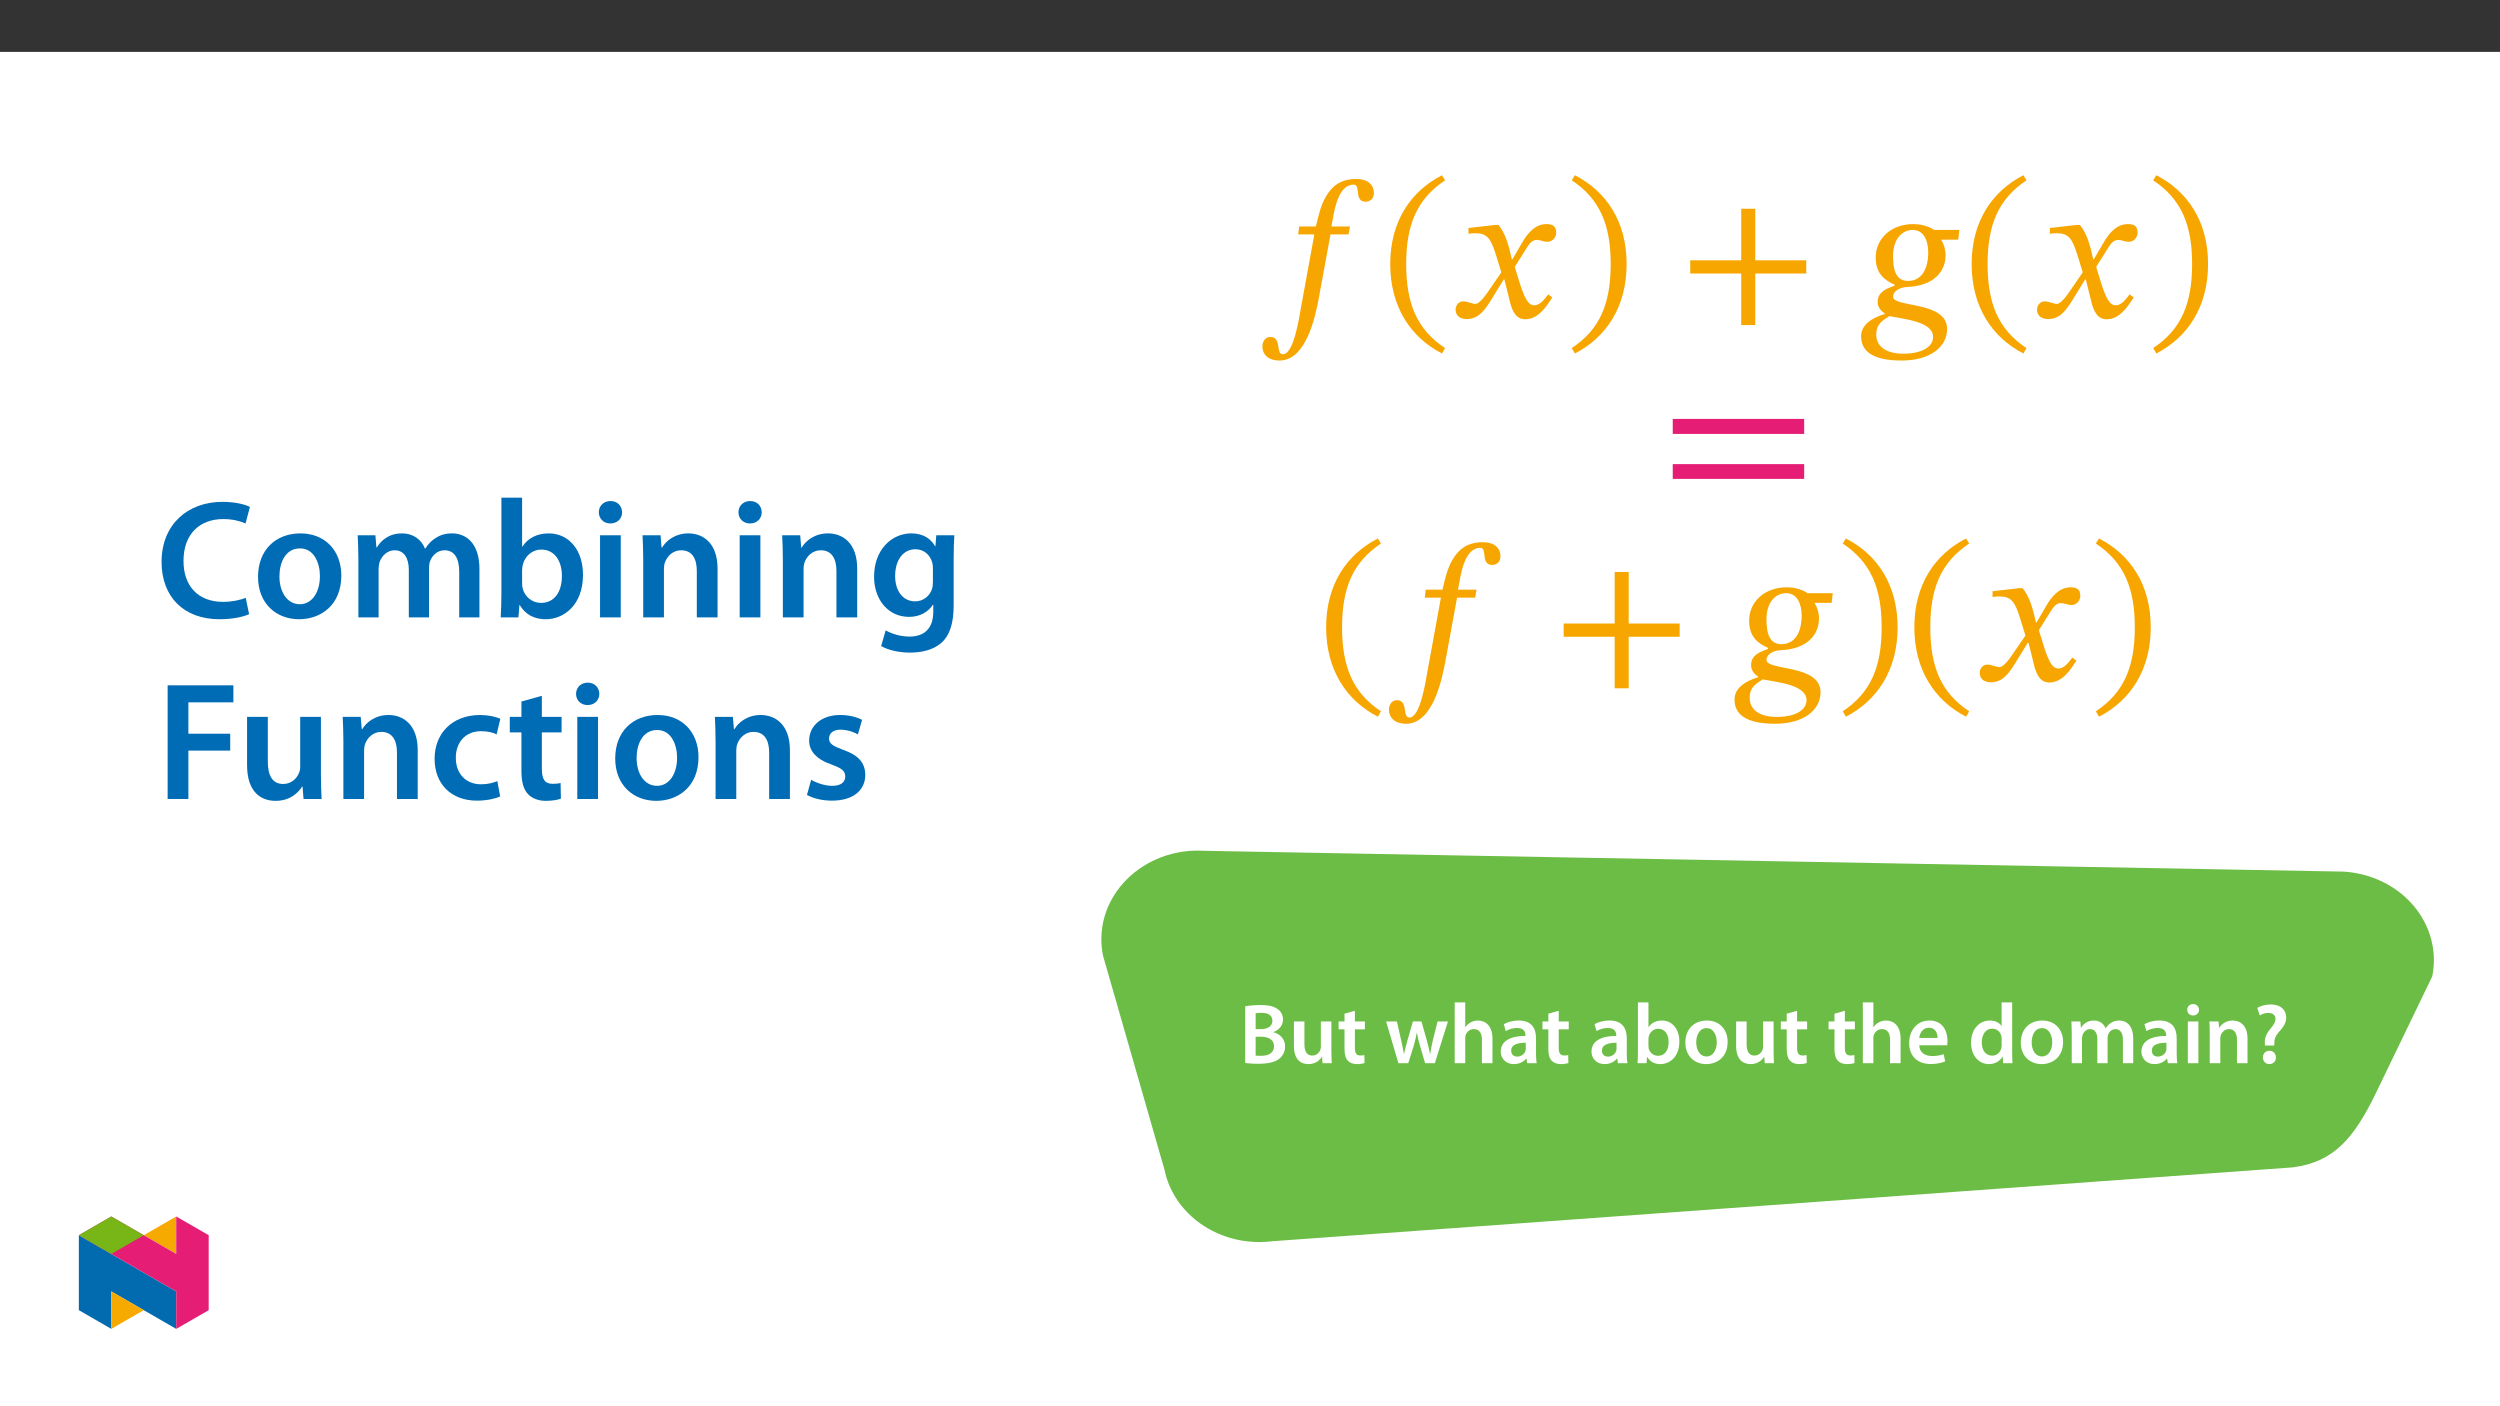 ﻿<?xml version="1.0" encoding="utf-8"?>
<svg xmlns="http://www.w3.org/2000/svg" xmlns:xlink="http://www.w3.org/1999/xlink" viewBox="0 0 960 540" version="1.1">
  <rect x="0" y="0" width="960" height="540" fill="#333333" stroke="none"/>
  <defs>
    <g>
      <symbol overflow="visible" id="glyph0-0">
        <path style="stroke:none;" d="M 0 0 L 16.438 0 L 16.438 -23.016 L 0 -23.016 Z M 8.219 -12.984 L 2.625 -21.375 L 13.812 -21.375 Z M 9.203 -11.5 L 14.797 -19.891 L 14.797 -3.125 Z M 2.625 -1.641 L 8.219 -10.031 L 13.812 -1.641 Z M 1.641 -19.891 L 7.234 -11.5 L 1.641 -3.125 Z M 1.641 -19.891 " />
      </symbol>
      <symbol overflow="visible" id="glyph0-1">
        <path style="stroke:none;" d="M 2.328 -0.062 C 3.391 0.062 5.062 0.234 7.297 0.234 C 11.375 0.234 13.969 -0.453 15.547 -1.812 C 16.797 -2.891 17.656 -4.438 17.656 -6.406 C 17.656 -9.438 15.516 -11.281 13.188 -11.875 L 13.188 -11.969 C 15.578 -12.859 16.859 -14.688 16.859 -16.734 C 16.859 -18.641 15.938 -20.094 14.562 -20.906 C 13.078 -21.922 11.203 -22.328 8.25 -22.328 C 5.953 -22.328 3.609 -22.094 2.328 -21.828 Z M 6.344 -19.172 C 6.766 -19.266 7.469 -19.328 8.641 -19.328 C 11.203 -19.328 12.781 -18.375 12.781 -16.266 C 12.781 -14.406 11.25 -13.078 8.422 -13.078 L 6.344 -13.078 Z M 6.344 -10.156 L 8.344 -10.156 C 11.141 -10.156 13.406 -9.109 13.406 -6.516 C 13.406 -3.781 11.078 -2.828 8.484 -2.828 C 7.562 -2.828 6.875 -2.828 6.344 -2.922 Z M 6.344 -10.156 " />
      </symbol>
      <symbol overflow="visible" id="glyph0-2">
        <path style="stroke:none;" d="M 16.5 -16.016 L 12.453 -16.016 L 12.453 -6.344 C 12.453 -5.891 12.391 -5.422 12.234 -5.094 C 11.828 -4.047 10.781 -2.922 9.141 -2.922 C 7 -2.922 6.141 -4.641 6.141 -7.297 L 6.141 -16.016 L 2.109 -16.016 L 2.109 -6.609 C 2.109 -1.375 4.766 0.359 7.656 0.359 C 10.547 0.359 12.125 -1.281 12.828 -2.406 L 12.922 -2.406 L 13.109 0 L 16.641 0 C 16.562 -1.312 16.5 -2.891 16.5 -4.797 Z M 16.5 -16.016 " />
      </symbol>
      <symbol overflow="visible" id="glyph0-3">
        <path style="stroke:none;" d="M 2.828 -19 L 2.828 -16.016 L 0.562 -16.016 L 0.562 -12.984 L 2.828 -12.984 L 2.828 -5.453 C 2.828 -3.359 3.219 -1.875 4.109 -0.953 C 4.859 -0.125 6.078 0.359 7.594 0.359 C 8.844 0.359 9.922 0.172 10.516 -0.062 L 10.453 -3.125 C 10 -2.984 9.594 -2.953 8.875 -2.953 C 7.328 -2.953 6.812 -3.938 6.812 -5.922 L 6.812 -12.984 L 10.656 -12.984 L 10.656 -16.016 L 6.812 -16.016 L 6.812 -20.125 Z M 2.828 -19 " />
      </symbol>
      <symbol overflow="visible" id="glyph0-4">
        <path style="stroke:none;" d="M 0.453 -16.016 L 5.188 0 L 8.969 0 L 11.016 -6.516 C 11.469 -8.094 11.875 -9.672 12.234 -11.641 L 12.297 -11.641 C 12.656 -9.703 13.016 -8.188 13.516 -6.516 L 15.422 0 L 19.172 0 L 24.203 -16.016 L 20.219 -16.016 L 18.438 -8.906 C 18.016 -7.031 17.625 -5.297 17.391 -3.547 L 17.328 -3.547 C 16.969 -5.297 16.531 -7.031 16.047 -8.906 L 14.031 -16.016 L 10.75 -16.016 L 8.641 -8.719 C 8.219 -7.062 7.688 -5.297 7.359 -3.547 L 7.297 -3.547 C 7 -5.297 6.641 -7.031 6.25 -8.75 L 4.609 -16.016 Z M 0.453 -16.016 " />
      </symbol>
      <symbol overflow="visible" id="glyph0-5">
        <path style="stroke:none;" d="M 2.172 0 L 6.219 0 L 6.219 -9.594 C 6.219 -10.031 6.25 -10.453 6.375 -10.812 C 6.844 -12.031 7.953 -13.078 9.531 -13.078 C 11.766 -13.078 12.625 -11.312 12.625 -9 L 12.625 0 L 16.672 0 L 16.672 -9.438 C 16.672 -14.562 13.812 -16.375 11.078 -16.375 C 10.062 -16.375 9.109 -16.109 8.281 -15.656 C 7.469 -15.219 6.766 -14.594 6.281 -13.844 L 6.219 -13.844 L 6.219 -23.344 L 2.172 -23.344 Z M 2.172 0 " />
      </symbol>
      <symbol overflow="visible" id="glyph0-6">
        <path style="stroke:none;" d="M 14.594 -9.594 C 14.594 -13.109 13.109 -16.375 7.984 -16.375 C 5.453 -16.375 3.391 -15.688 2.203 -14.953 L 2.984 -12.328 C 4.078 -13.016 5.719 -13.516 7.297 -13.516 C 10.125 -13.516 10.547 -11.766 10.547 -10.719 L 10.547 -10.453 C 4.641 -10.484 1.047 -8.422 1.047 -4.406 C 1.047 -1.969 2.859 0.359 6.078 0.359 C 8.188 0.359 9.859 -0.531 10.812 -1.781 L 10.922 -1.781 L 11.203 0 L 14.859 0 C 14.656 -0.984 14.594 -2.406 14.594 -3.844 Z M 10.656 -5.625 C 10.656 -5.328 10.656 -5.031 10.547 -4.734 C 10.156 -3.578 9 -2.531 7.359 -2.531 C 6.078 -2.531 5.062 -3.25 5.062 -4.828 C 5.062 -7.266 7.797 -7.859 10.656 -7.828 Z M 10.656 -5.625 " />
      </symbol>
      <symbol overflow="visible" id="glyph0-7">
        <path style="stroke:none;" d="M 2.172 -4.5 C 2.172 -2.859 2.109 -1.078 2.031 0 L 5.484 0 L 5.688 -2.406 L 5.75 -2.406 C 6.906 -0.422 8.75 0.359 10.812 0.359 C 14.438 0.359 18.078 -2.5 18.078 -8.25 C 18.109 -13.109 15.312 -16.375 11.406 -16.375 C 9 -16.375 7.266 -15.359 6.281 -13.812 L 6.219 -13.812 L 6.219 -23.344 L 2.172 -23.344 Z M 6.219 -9.203 C 6.219 -9.594 6.281 -9.969 6.344 -10.25 C 6.766 -12.031 8.281 -13.219 9.922 -13.219 C 12.625 -13.219 13.969 -10.922 13.969 -8.094 C 13.969 -4.828 12.422 -2.828 9.891 -2.828 C 8.156 -2.828 6.734 -4.016 6.312 -5.656 C 6.25 -5.953 6.219 -6.281 6.219 -6.609 Z M 6.219 -9.203 " />
      </symbol>
      <symbol overflow="visible" id="glyph0-8">
        <path style="stroke:none;" d="M 9.438 -16.375 C 4.609 -16.375 1.156 -13.156 1.156 -7.891 C 1.156 -2.734 4.672 0.359 9.172 0.359 C 13.25 0.359 17.391 -2.266 17.391 -8.156 C 17.391 -13.016 14.203 -16.375 9.438 -16.375 Z M 9.344 -13.453 C 12.094 -13.453 13.219 -10.547 13.219 -8.047 C 13.219 -4.797 11.609 -2.562 9.297 -2.562 C 6.875 -2.562 5.328 -4.891 5.328 -7.984 C 5.328 -10.656 6.469 -13.453 9.344 -13.453 Z M 9.344 -13.453 " />
      </symbol>
      <symbol overflow="visible" id="glyph0-9">
        <path style="stroke:none;" d="M 15.75 -6.875 C 15.812 -7.234 15.875 -7.828 15.875 -8.578 C 15.875 -12.094 14.172 -16.375 8.969 -16.375 C 3.844 -16.375 1.156 -12.203 1.156 -7.766 C 1.156 -2.859 4.203 0.328 9.406 0.328 C 11.703 0.328 13.609 -0.094 14.984 -0.688 L 14.406 -3.453 C 13.156 -3.031 11.828 -2.734 9.969 -2.734 C 7.359 -2.734 5.125 -3.984 5.031 -6.875 Z M 5.031 -9.703 C 5.188 -11.344 6.25 -13.609 8.75 -13.609 C 11.438 -13.609 12.094 -11.172 12.062 -9.703 Z M 5.031 -9.703 " />
      </symbol>
      <symbol overflow="visible" id="glyph0-10">
        <path style="stroke:none;" d="M 12.891 -23.344 L 12.891 -14.297 L 12.828 -14.297 C 12.094 -15.484 10.516 -16.375 8.312 -16.375 C 4.469 -16.375 1.125 -13.188 1.156 -7.828 C 1.156 -2.891 4.172 0.359 8.016 0.359 C 10.328 0.359 12.266 -0.75 13.219 -2.531 L 13.281 -2.531 L 13.484 0 L 17.062 0 C 17 -1.078 16.938 -2.859 16.938 -4.5 L 16.938 -23.344 Z M 12.891 -6.938 C 12.891 -6.516 12.859 -6.109 12.75 -5.75 C 12.359 -4.016 10.922 -2.891 9.266 -2.891 C 6.703 -2.891 5.266 -5.031 5.266 -7.984 C 5.266 -10.953 6.703 -13.25 9.297 -13.25 C 11.141 -13.25 12.422 -11.969 12.781 -10.422 C 12.859 -10.094 12.891 -9.672 12.891 -9.344 Z M 12.891 -6.938 " />
      </symbol>
      <symbol overflow="visible" id="glyph0-11">
        <path style="stroke:none;" d="M 2.172 0 L 6.109 0 L 6.109 -9.469 C 6.109 -9.922 6.188 -10.391 6.312 -10.812 C 6.703 -11.906 7.719 -13.078 9.234 -13.078 C 11.109 -13.078 12 -11.5 12 -9.266 L 12 0 L 15.938 0 L 15.938 -9.594 C 15.938 -10.062 16.016 -10.578 16.141 -10.953 C 16.562 -12.094 17.594 -13.078 18.969 -13.078 C 20.906 -13.078 21.828 -11.5 21.828 -8.844 L 21.828 0 L 25.781 0 L 25.781 -9.438 C 25.781 -14.562 23.078 -16.375 20.453 -16.375 C 19.094 -16.375 18.078 -16.047 17.156 -15.422 C 16.438 -14.953 15.781 -14.297 15.219 -13.406 L 15.156 -13.406 C 14.469 -15.188 12.828 -16.375 10.719 -16.375 C 7.984 -16.375 6.547 -14.891 5.781 -13.641 L 5.688 -13.641 L 5.484 -16.016 L 2.031 -16.016 C 2.109 -14.625 2.172 -13.078 2.172 -11.25 Z M 2.172 0 " />
      </symbol>
      <symbol overflow="visible" id="glyph0-12">
        <path style="stroke:none;" d="M 6.219 0 L 6.219 -16.016 L 2.172 -16.016 L 2.172 0 Z M 4.203 -22.688 C 2.859 -22.688 1.938 -21.734 1.938 -20.484 C 1.938 -19.297 2.828 -18.312 4.172 -18.312 C 5.594 -18.312 6.469 -19.297 6.469 -20.484 C 6.438 -21.734 5.594 -22.688 4.203 -22.688 Z M 4.203 -22.688 " />
      </symbol>
      <symbol overflow="visible" id="glyph0-13">
        <path style="stroke:none;" d="M 2.172 0 L 6.219 0 L 6.219 -9.438 C 6.219 -9.891 6.281 -10.391 6.406 -10.719 C 6.844 -11.938 7.953 -13.078 9.562 -13.078 C 11.766 -13.078 12.625 -11.344 12.625 -9.047 L 12.625 0 L 16.672 0 L 16.672 -9.5 C 16.672 -14.562 13.781 -16.375 10.984 -16.375 C 8.312 -16.375 6.578 -14.859 5.859 -13.609 L 5.75 -13.609 L 5.562 -16.016 L 2.031 -16.016 C 2.109 -14.625 2.172 -13.078 2.172 -11.25 Z M 2.172 0 " />
      </symbol>
      <symbol overflow="visible" id="glyph0-14">
        <path style="stroke:none;" d="M 8.156 -6.766 L 8.156 -7.5 C 8.094 -9.078 8.578 -10.422 9.891 -11.938 C 11.312 -13.547 12.719 -15.156 12.719 -17.562 C 12.719 -20.188 10.844 -22.547 6.766 -22.547 C 4.672 -22.547 2.797 -21.953 1.609 -21.203 L 2.594 -18.312 C 3.422 -18.938 4.734 -19.297 5.891 -19.297 C 7.719 -19.266 8.609 -18.344 8.609 -16.969 C 8.609 -15.688 7.766 -14.531 6.516 -13.016 C 4.969 -11.172 4.375 -9.375 4.531 -7.625 L 4.562 -6.766 Z M 6.25 0.359 C 7.797 0.359 8.781 -0.75 8.781 -2.203 C 8.75 -3.719 7.766 -4.766 6.281 -4.766 C 4.828 -4.766 3.781 -3.719 3.781 -2.203 C 3.781 -0.75 4.797 0.359 6.25 0.359 Z M 6.25 0.359 " />
      </symbol>
      <symbol overflow="visible" id="glyph1-0">
        <path style="stroke:none;" d="M 23.906 -12.703 L 23.906 -13.891 C 23.906 -22.047 35.938 -27.875 35.938 -38.859 C 35.938 -46.625 29.438 -49.984 22.109 -49.984 C 14.562 -49.984 9.422 -45.734 9.422 -39.672 C 9.422 -36.156 10.828 -34.453 13.219 -34.453 C 15.016 -34.453 16.594 -35.422 16.594 -37.734 C 16.594 -40.578 15.016 -40.641 15.016 -43.109 C 15.016 -45.422 17.031 -47.141 21.438 -47.141 C 26.219 -47.141 29.219 -44.531 29.219 -38.625 C 29.219 -27.125 20.922 -24.359 20.922 -14.641 L 20.922 -12.703 Z M 26.75 -3.594 C 26.75 -5.906 25.188 -8 22.562 -8 C 19.797 -8 18.156 -5.984 18.156 -3.594 C 18.156 -1.125 19.578 0.594 22.484 0.594 C 25.188 0.594 26.75 -1.203 26.75 -3.594 Z M 44.453 12.625 L 44.453 -58.656 L 0.75 -58.656 L 0.75 12.625 Z M 40.578 8.672 L 4.562 8.672 L 4.562 -54.844 L 40.578 -54.844 Z M 40.578 8.672 " />
      </symbol>
      <symbol overflow="visible" id="glyph1-1">
        <path style="stroke:none;" d="M 14.875 -34.891 L 14.5 -31.828 L 20.703 -31.828 L 15.609 -3.953 C 14.875 0 12.859 14.203 8.594 14.203 C 5.75 14.203 8.297 7.547 3.812 7.547 C 1.875 7.547 0.75 9.188 0.75 11.281 C 0.75 13.891 2.609 16.594 7.328 16.594 C 17.562 16.594 21 -0.156 22.266 -6.578 L 26.906 -31.828 L 33.844 -31.828 L 34.375 -34.891 L 27.266 -34.891 L 28.25 -40.203 C 29.516 -46.547 31.828 -50.953 35.859 -50.953 C 37.359 -50.953 37.281 -48.938 37.516 -47.219 C 37.734 -45.656 38.484 -44.391 40.266 -44.391 C 42.141 -44.391 43.562 -45.5 43.562 -47.75 C 43.562 -50.953 41.094 -53.125 36.844 -53.125 C 30.109 -53.125 27.047 -49.688 25.031 -46.172 C 23.234 -43.109 22.266 -39.078 21.297 -34.891 Z M 14.875 -34.891 " />
      </symbol>
      <symbol overflow="visible" id="glyph1-2">
        <path style="stroke:none;" d="M 3.219 -20.469 C 3.219 -4.031 11.062 7.703 23.094 13.891 L 24.281 11.812 C 13.375 4.625 9.344 -5.453 9.344 -20.469 C 9.344 -35.344 13.375 -45.359 24.281 -52.609 L 23.094 -54.547 C 11.062 -48.422 3.219 -36.766 3.219 -20.469 Z M 3.219 -20.469 " />
      </symbol>
      <symbol overflow="visible" id="glyph1-3">
        <path style="stroke:none;" d="M 23.531 -22.266 L 23.312 -22.266 L 22.422 -26.078 C 21.375 -30.109 19.953 -33.406 18.156 -35.484 L 17.031 -35.484 L 6.656 -34.297 L 6.656 -32.047 C 6.656 -32.047 7.766 -32.281 8.969 -32.281 C 13.891 -32.359 15.172 -30.328 17.188 -24.062 L 19.281 -17.266 L 13.891 -9.422 C 10.984 -5.234 9.641 -5.156 9.344 -5.156 C 8.062 -5.156 6.281 -6.125 4.625 -6.125 C 2.844 -6.125 1.719 -4.484 1.719 -2.984 C 1.719 -1.125 2.844 0.672 6.047 0.672 C 10.531 0.672 13 -2.844 15.391 -6.719 L 20.172 -14.5 L 20.469 -14.5 L 22.344 -6.953 C 23.391 -2.094 25.031 0.75 28.469 0.75 C 33.547 0.75 36.688 -4.328 38.859 -7.625 L 37.281 -8.812 C 35.266 -6.125 33.844 -4.625 31.906 -4.625 C 29.594 -4.625 28.094 -7.391 26 -14.266 L 24.438 -19.359 L 28.984 -26.594 C 30.266 -28.688 31.312 -29.734 33.031 -29.734 C 34 -29.734 35.719 -28.984 36.906 -28.984 C 38.922 -28.984 40.344 -30.703 40.344 -32.5 C 40.344 -34.594 39.453 -35.797 36.609 -35.797 C 32.203 -35.797 29.219 -32.125 27.203 -28.547 Z M 23.531 -22.266 " />
      </symbol>
      <symbol overflow="visible" id="glyph1-4">
        <path style="stroke:none;" d="M 23.391 -20.469 C 23.391 -36.766 15.547 -48.422 3.516 -54.547 L 2.312 -52.609 C 13.219 -45.359 17.266 -35.344 17.266 -20.469 C 17.266 -5.453 13.219 4.625 2.312 11.812 L 3.516 13.891 C 15.547 7.703 23.391 -4.031 23.391 -20.469 Z M 23.391 -20.469 " />
      </symbol>
      <symbol overflow="visible" id="glyph1-5">
        <path style="stroke:none;" d="M 49.172 -16.812 L 49.172 -21.891 L 29.594 -21.891 L 29.594 -41.688 L 24.203 -41.688 L 24.203 -21.891 L 4.625 -21.891 L 4.625 -16.812 L 24.203 -16.812 L 24.203 2.984 L 29.594 2.984 L 29.594 -16.812 Z M 49.172 -16.812 " />
      </symbol>
      <symbol overflow="visible" id="glyph1-6">
        <path style="stroke:none;" d="M 37.578 -33.547 L 27.875 -33.547 C 26.219 -34.75 23.234 -35.797 19.875 -35.797 C 11.578 -35.797 5.453 -30.406 5.453 -22.938 C 5.453 -16.812 8.891 -14.203 12.703 -12.547 L 12.703 -12.109 C 9.641 -11.062 6.203 -9.781 6.203 -5.906 C 6.203 -3.812 7.547 -2.391 8.891 -1.562 L 8.891 -1.266 C 4.328 0.078 -0.156 2.766 -0.156 7.25 C -0.156 12.859 4.031 16.594 15.391 16.594 C 26.594 16.594 32.875 11.203 32.875 4.484 C 32.875 -6.344 12.109 -3.656 12.109 -7.922 C 12.109 -9.781 14.266 -11.5 17.562 -11.656 C 27.5 -12.031 32.281 -17.406 32.281 -23.828 C 32.281 -26.156 31.609 -28.016 30.703 -29.594 L 30.703 -29.812 L 37.141 -29.812 Z M 25.625 -24.953 C 25.625 -18.672 23.156 -13.969 17.859 -13.969 C 13.594 -13.969 12.109 -17.484 12.109 -23.531 C 12.109 -29.656 15.25 -33.547 19.719 -33.547 C 23.688 -33.547 25.625 -29.734 25.625 -24.953 Z M 27.5 7.547 C 27.5 11.141 23.531 13.969 16.062 13.969 C 8.891 13.969 5.672 10.766 5.672 6.719 C 5.672 2.391 8.219 1.203 10.688 -0.453 C 16.359 0.672 27.5 1.641 27.5 7.547 Z M 27.5 7.547 " />
      </symbol>
      <symbol overflow="visible" id="glyph2-0">
        <path style="stroke:none;" d="M 27.094 -14.391 L 27.094 -15.75 C 27.094 -24.984 40.734 -31.594 40.734 -44.031 C 40.734 -52.844 33.359 -56.656 25.062 -56.656 C 16.516 -56.656 10.672 -51.828 10.672 -44.969 C 10.672 -40.984 12.281 -39.047 14.984 -39.047 C 17.016 -39.047 18.797 -40.141 18.797 -42.766 C 18.797 -45.984 17.016 -46.062 17.016 -48.859 C 17.016 -51.484 19.312 -53.438 24.312 -53.438 C 29.719 -53.438 33.109 -50.469 33.109 -43.781 C 33.109 -30.734 23.719 -27.609 23.719 -16.594 L 23.719 -14.391 Z M 30.312 -4.062 C 30.312 -6.688 28.547 -9.062 25.578 -9.062 C 22.438 -9.062 20.578 -6.781 20.578 -4.062 C 20.578 -1.266 22.188 0.672 25.484 0.672 C 28.547 0.672 30.312 -1.359 30.312 -4.062 Z M 50.391 14.312 L 50.391 -66.484 L 0.844 -66.484 L 0.844 14.312 Z M 45.984 9.828 L 5.172 9.828 L 5.172 -62.156 L 45.984 -62.156 Z M 45.984 9.828 " />
      </symbol>
      <symbol overflow="visible" id="glyph2-1">
        <path style="stroke:none;" d="M 55.719 -27.688 L 55.719 -33.453 L 5.25 -33.453 L 5.25 -27.688 Z M 55.719 -10.422 L 55.719 -16.094 L 5.25 -16.094 L 5.25 -10.422 Z M 55.719 -10.422 " />
      </symbol>
      <symbol overflow="visible" id="glyph3-0">
        <path style="stroke:none;" d="M 0 0 L 32.375 0 L 32.375 -45.328 L 0 -45.328 Z M 16.188 -25.578 L 5.188 -42.094 L 27.188 -42.094 Z M 18.125 -22.656 L 29.141 -39.172 L 29.141 -6.156 Z M 5.188 -3.234 L 16.188 -19.75 L 27.188 -3.234 Z M 3.234 -39.172 L 14.25 -22.656 L 3.234 -6.156 Z M 3.234 -39.172 " />
      </symbol>
      <symbol overflow="visible" id="glyph3-1">
        <path style="stroke:none;" d="M 34.578 -7.516 C 32.438 -6.609 29.078 -5.953 25.906 -5.953 C 16.25 -5.953 10.688 -12.047 10.688 -21.688 C 10.688 -32.188 17.094 -37.75 25.969 -37.75 C 29.531 -37.75 32.438 -36.969 34.516 -36.062 L 36.188 -42.406 C 34.578 -43.25 30.891 -44.359 25.641 -44.359 C 12.297 -44.359 2.266 -35.672 2.266 -21.297 C 2.266 -7.969 10.688 0.719 24.547 0.719 C 29.844 0.719 34 -0.328 35.875 -1.234 Z M 34.578 -7.516 " />
      </symbol>
      <symbol overflow="visible" id="glyph3-2">
        <path style="stroke:none;" d="M 18.578 -32.25 C 9.062 -32.25 2.266 -25.906 2.266 -15.547 C 2.266 -5.375 9.188 0.719 18.062 0.719 C 26.094 0.719 34.25 -4.469 34.25 -16.062 C 34.25 -25.641 27.969 -32.25 18.578 -32.25 Z M 18.391 -26.484 C 23.828 -26.484 26.031 -20.781 26.031 -15.859 C 26.031 -9.453 22.859 -5.047 18.328 -5.047 C 13.531 -5.047 10.484 -9.641 10.484 -15.734 C 10.484 -20.984 12.75 -26.484 18.391 -26.484 Z M 18.391 -26.484 " />
      </symbol>
      <symbol overflow="visible" id="glyph3-3">
        <path style="stroke:none;" d="M 4.281 0 L 12.047 0 L 12.047 -18.641 C 12.047 -19.547 12.172 -20.469 12.438 -21.297 C 13.203 -23.438 15.219 -25.766 18.188 -25.766 C 21.891 -25.766 23.641 -22.656 23.641 -18.266 L 23.641 0 L 31.406 0 L 31.406 -18.906 C 31.406 -19.812 31.531 -20.844 31.797 -21.562 C 32.641 -23.828 34.641 -25.766 37.359 -25.766 C 41.188 -25.766 43 -22.656 43 -17.422 L 43 0 L 50.766 0 L 50.766 -18.578 C 50.766 -28.688 45.453 -32.25 40.281 -32.25 C 37.625 -32.25 35.609 -31.594 33.797 -30.375 C 32.375 -29.469 31.078 -28.172 29.984 -26.422 L 29.844 -26.422 C 28.484 -29.922 25.25 -32.25 21.109 -32.25 C 15.734 -32.25 12.891 -29.328 11.391 -26.875 L 11.203 -26.875 L 10.812 -31.531 L 4.016 -31.531 C 4.141 -28.812 4.281 -25.766 4.281 -22.141 Z M 4.281 0 " />
      </symbol>
      <symbol overflow="visible" id="glyph3-4">
        <path style="stroke:none;" d="M 4.281 -8.875 C 4.281 -5.641 4.141 -2.141 4.016 0 L 10.812 0 L 11.203 -4.734 L 11.328 -4.734 C 13.594 -0.844 17.219 0.719 21.297 0.719 C 28.422 0.719 35.609 -4.922 35.609 -16.25 C 35.672 -25.828 30.172 -32.25 22.469 -32.25 C 17.734 -32.25 14.312 -30.234 12.375 -27.188 L 12.234 -27.188 L 12.234 -45.969 L 4.281 -45.969 Z M 12.234 -18.125 C 12.234 -18.906 12.375 -19.625 12.5 -20.203 C 13.344 -23.703 16.312 -26.031 19.547 -26.031 C 24.859 -26.031 27.516 -21.5 27.516 -15.922 C 27.516 -9.516 24.469 -5.562 19.484 -5.562 C 16.062 -5.562 13.281 -7.906 12.438 -11.141 C 12.297 -11.719 12.234 -12.375 12.234 -13.016 Z M 12.234 -18.125 " />
      </symbol>
      <symbol overflow="visible" id="glyph3-5">
        <path style="stroke:none;" d="M 12.234 0 L 12.234 -31.531 L 4.281 -31.531 L 4.281 0 Z M 8.281 -44.672 C 5.641 -44.672 3.812 -42.797 3.812 -40.344 C 3.812 -38.016 5.562 -36.062 8.219 -36.062 C 11 -36.062 12.75 -38.016 12.75 -40.344 C 12.688 -42.797 11 -44.672 8.281 -44.672 Z M 8.281 -44.672 " />
      </symbol>
      <symbol overflow="visible" id="glyph3-6">
        <path style="stroke:none;" d="M 4.281 0 L 12.234 0 L 12.234 -18.578 C 12.234 -19.484 12.375 -20.469 12.625 -21.109 C 13.469 -23.5 15.672 -25.766 18.844 -25.766 C 23.188 -25.766 24.859 -22.344 24.859 -17.812 L 24.859 0 L 32.828 0 L 32.828 -18.719 C 32.828 -28.688 27.125 -32.25 21.625 -32.25 C 16.375 -32.25 12.953 -29.266 11.531 -26.812 L 11.328 -26.812 L 10.938 -31.531 L 4.016 -31.531 C 4.141 -28.812 4.281 -25.766 4.281 -22.141 Z M 4.281 0 " />
      </symbol>
      <symbol overflow="visible" id="glyph3-7">
        <path style="stroke:none;" d="M 32.828 -22.469 C 32.828 -26.812 32.953 -29.391 33.094 -31.531 L 26.156 -31.531 L 25.828 -27.328 L 25.703 -27.328 C 24.219 -29.922 21.438 -32.25 16.578 -32.25 C 9 -32.25 2.266 -25.969 2.266 -15.609 C 2.266 -6.672 7.828 -0.188 15.672 -0.188 C 19.875 -0.188 23.047 -2.078 24.859 -4.859 L 25 -4.859 L 25 -2.141 C 25 4.656 21.109 7.375 15.922 7.375 C 12.109 7.375 8.734 6.156 6.734 4.984 L 4.984 11 C 7.703 12.625 11.984 13.531 16 13.531 C 20.328 13.531 24.922 12.625 28.172 9.719 C 31.469 6.734 32.828 2 32.828 -4.594 Z M 24.859 -13.797 C 24.859 -12.891 24.797 -11.781 24.547 -11 C 23.641 -8.094 21.047 -6.156 18.062 -6.156 C 13.078 -6.156 10.359 -10.484 10.359 -15.859 C 10.359 -22.281 13.656 -26.156 18.125 -26.156 C 21.5 -26.156 23.766 -23.953 24.609 -21.047 C 24.797 -20.391 24.859 -19.688 24.859 -18.906 Z M 24.859 -13.797 " />
      </symbol>
      <symbol overflow="visible" id="glyph3-8">
        <path style="stroke:none;" d="M 4.594 0 L 12.562 0 L 12.562 -18.578 L 28.625 -18.578 L 28.625 -25.062 L 12.562 -25.062 L 12.562 -37.109 L 29.844 -37.109 L 29.844 -43.641 L 4.594 -43.641 Z M 4.594 0 " />
      </symbol>
      <symbol overflow="visible" id="glyph3-9">
        <path style="stroke:none;" d="M 32.5 -31.531 L 24.547 -31.531 L 24.547 -12.5 C 24.547 -11.594 24.406 -10.688 24.094 -10.031 C 23.312 -7.969 21.234 -5.766 18 -5.766 C 13.797 -5.766 12.109 -9.125 12.109 -14.375 L 12.109 -31.531 L 4.141 -31.531 L 4.141 -13.016 C 4.141 -2.719 9.391 0.719 15.094 0.719 C 20.781 0.719 23.891 -2.531 25.25 -4.734 L 25.453 -4.734 L 25.828 0 L 32.766 0 C 32.641 -2.594 32.5 -5.703 32.5 -9.453 Z M 32.5 -31.531 " />
      </symbol>
      <symbol overflow="visible" id="glyph3-10">
        <path style="stroke:none;" d="M 26.359 -6.859 C 24.797 -6.219 22.797 -5.641 20.078 -5.641 C 14.641 -5.641 10.422 -9.328 10.422 -15.797 C 10.359 -21.562 13.984 -26.031 20.078 -26.031 C 22.922 -26.031 24.797 -25.453 26.094 -24.797 L 27.516 -30.828 C 25.703 -31.594 22.734 -32.25 19.812 -32.25 C 8.734 -32.25 2.266 -24.922 2.266 -15.469 C 2.266 -5.703 8.672 0.641 18.516 0.641 C 22.469 0.641 25.766 -0.188 27.453 -0.969 Z M 26.359 -6.859 " />
      </symbol>
      <symbol overflow="visible" id="glyph3-11">
        <path style="stroke:none;" d="M 5.562 -37.422 L 5.562 -31.531 L 1.094 -31.531 L 1.094 -25.578 L 5.562 -25.578 L 5.562 -10.75 C 5.562 -6.609 6.344 -3.688 8.094 -1.875 C 9.578 -0.266 11.984 0.719 14.953 0.719 C 17.422 0.719 19.547 0.328 20.719 -0.125 L 20.594 -6.156 C 19.688 -5.891 18.906 -5.828 17.484 -5.828 C 14.438 -5.828 13.406 -7.766 13.406 -11.656 L 13.406 -25.578 L 20.984 -25.578 L 20.984 -31.531 L 13.406 -31.531 L 13.406 -39.625 Z M 5.562 -37.422 " />
      </symbol>
      <symbol overflow="visible" id="glyph3-12">
        <path style="stroke:none;" d="M 2.328 -1.547 C 4.656 -0.266 8.094 0.641 11.906 0.641 C 20.266 0.641 24.734 -3.5 24.734 -9.266 C 24.672 -13.922 22.078 -16.828 16.312 -18.844 C 12.297 -20.328 10.812 -21.234 10.812 -23.25 C 10.812 -25.188 12.375 -26.609 15.219 -26.609 C 18 -26.609 20.594 -25.578 21.891 -24.797 L 23.5 -30.375 C 21.625 -31.406 18.578 -32.25 15.094 -32.25 C 7.766 -32.25 3.172 -27.969 3.172 -22.406 C 3.172 -18.641 5.703 -15.281 11.844 -13.203 C 15.734 -11.781 17.031 -10.75 17.031 -8.609 C 17.031 -6.547 15.469 -5.047 11.984 -5.047 C 9.125 -5.047 5.703 -6.281 3.953 -7.375 Z M 2.328 -1.547 " />
      </symbol>
    </g>
    <clipPath id="clip1">
      <path d="M 30.277 474 L 68 474 L 68 510.301 L 30.277 510.301 Z M 30.277 474 " />
    </clipPath>
    <clipPath id="clip2">
      <path d="M 42 495 L 56 495 L 56 510.301 L 42 510.301 Z M 42 495 " />
    </clipPath>
    <clipPath id="clip3">
      <path d="M 55 467.125 L 68 467.125 L 68 482 L 55 482 Z M 55 467.125 " />
    </clipPath>
    <clipPath id="clip4">
      <path d="M 30.277 467.125 L 80.133 467.125 L 80.133 510.301 L 30.277 510.301 Z M 30.277 467.125 " />
    </clipPath>
    <clipPath id="clip5">
      <path d="M 30.277 467.125 L 56 467.125 L 56 482 L 30.277 482 Z M 30.277 467.125 " />
    </clipPath>
  </defs>
  <g id="surface1">
    <path style=" stroke:none;fill-rule:nonzero;fill:rgb(100%,100%,100%);fill-opacity:1;" d="M 0 559.926 L 960 559.926 L 960 19.926 L 0 19.926 Z M 0 559.926 " />
    <path style=" stroke:none;fill-rule:nonzero;fill:rgb(42.4%,74.1%,27.1%);fill-opacity:1;" d="M 926.805 347.781 C 920.297 340.102 910.496 335.332 899.918 334.695 L 462.457 326.707 C 461.621 326.656 460.777 326.633 459.949 326.633 C 448.93 326.633 438.547 331.129 431.461 338.965 C 424.395 346.781 421.516 357 423.562 366.992 L 447.16 449.172 C 450.457 465.266 465.773 476.949 483.586 476.949 C 485.258 476.949 486.957 476.844 488.629 476.633 L 880.352 448.277 C 896.254 446.297 903.902 436.82 911.848 420.762 L 933.992 374.926 C 935.934 365.359 933.312 355.465 926.805 347.781 " />
    <g style="fill:rgb(100%,100%,100%);fill-opacity:1;">
      <use xlink:href="#glyph0-1" x="475.819" y="408.258" />
      <use xlink:href="#glyph0-2" x="494.756" y="408.258" />
      <use xlink:href="#glyph0-3" x="513.463" y="408.258" />
    </g>
    <g style="fill:rgb(100%,100%,100%);fill-opacity:1;">
      <use xlink:href="#glyph0-4" x="531.808" y="408.258" />
      <use xlink:href="#glyph0-5" x="556.433" y="408.258" />
      <use xlink:href="#glyph0-6" x="575.238" y="408.258" />
    </g>
    <g style="fill:rgb(100%,100%,100%);fill-opacity:1;">
      <use xlink:href="#glyph0-3" x="591.742" y="408.258" />
    </g>
    <g style="fill:rgb(100%,100%,100%);fill-opacity:1;">
      <use xlink:href="#glyph0-6" x="610.087" y="408.258" />
      <use xlink:href="#glyph0-7" x="626.789" y="408.258" />
      <use xlink:href="#glyph0-8" x="646.022" y="408.258" />
      <use xlink:href="#glyph0-2" x="664.564" y="408.258" />
      <use xlink:href="#glyph0-3" x="683.271" y="408.258" />
    </g>
    <g style="fill:rgb(100%,100%,100%);fill-opacity:1;">
      <use xlink:href="#glyph0-3" x="701.616" y="408.258" />
      <use xlink:href="#glyph0-5" x="713.156" y="408.258" />
      <use xlink:href="#glyph0-9" x="731.961" y="408.258" />
    </g>
    <g style="fill:rgb(100%,100%,100%);fill-opacity:1;">
      <use xlink:href="#glyph0-10" x="755.731" y="408.258" />
      <use xlink:href="#glyph0-8" x="774.833" y="408.258" />
      <use xlink:href="#glyph0-11" x="793.375" y="408.258" />
      <use xlink:href="#glyph0-6" x="821.255" y="408.258" />
      <use xlink:href="#glyph0-12" x="837.956" y="408.258" />
      <use xlink:href="#glyph0-13" x="846.372" y="408.258" />
      <use xlink:href="#glyph0-14" x="865.178" y="408.258" />
    </g>
    <g style="fill:rgb(96.863%,65.099%,0%);fill-opacity:1;">
      <use xlink:href="#glyph1-1" x="484.006" y="121.848" />
    </g>
    <g style="fill:rgb(96.863%,65.099%,0%);fill-opacity:1;">
      <use xlink:href="#glyph1-2" x="530.631" y="121.848" />
      <use xlink:href="#glyph1-3" x="557.231" y="121.848" />
    </g>
    <g style="fill:rgb(96.863%,65.099%,0%);fill-opacity:1;">
      <use xlink:href="#glyph1-4" x="601.241" y="121.848" />
    </g>
    <g style="fill:rgb(96.863%,65.099%,0%);fill-opacity:1;">
      <use xlink:href="#glyph1-5" x="644.429" y="121.848" />
    </g>
    <g style="fill:rgb(96.863%,65.099%,0%);fill-opacity:1;">
      <use xlink:href="#glyph1-6" x="714.815" y="121.848" />
    </g>
    <g style="fill:rgb(96.863%,65.099%,0%);fill-opacity:1;">
      <use xlink:href="#glyph1-2" x="753.894" y="121.848" />
      <use xlink:href="#glyph1-3" x="780.494" y="121.848" />
    </g>
    <g style="fill:rgb(96.863%,65.099%,0%);fill-opacity:1;">
      <use xlink:href="#glyph1-4" x="824.504" y="121.848" />
    </g>
    <g style="fill:rgb(89.803%,11.374%,45.49%);fill-opacity:1;">
      <use xlink:href="#glyph2-1" x="637.086" y="194.314" />
    </g>
    <g style="fill:rgb(96.863%,65.099%,0%);fill-opacity:1;">
      <use xlink:href="#glyph1-2" x="506.011" y="261.325" />
      <use xlink:href="#glyph1-1" x="532.611" y="261.325" />
    </g>
    <g style="fill:rgb(96.863%,65.099%,0%);fill-opacity:1;">
      <use xlink:href="#glyph1-5" x="595.824" y="261.325" />
    </g>
    <g style="fill:rgb(96.863%,65.099%,0%);fill-opacity:1;">
      <use xlink:href="#glyph1-6" x="666.21" y="261.325" />
    </g>
    <g style="fill:rgb(96.863%,65.099%,0%);fill-opacity:1;">
      <use xlink:href="#glyph1-4" x="705.289" y="261.325" />
      <use xlink:href="#glyph1-2" x="731.889" y="261.325" />
      <use xlink:href="#glyph1-3" x="758.489" y="261.325" />
    </g>
    <g style="fill:rgb(96.863%,65.099%,0%);fill-opacity:1;">
      <use xlink:href="#glyph1-4" x="802.499" y="261.325" />
    </g>
    <g style="fill:rgb(0%,42.354%,71.373%);fill-opacity:1;">
      <use xlink:href="#glyph3-1" x="59.776" y="237.07" />
    </g>
    <g style="fill:rgb(0%,42.354%,71.373%);fill-opacity:1;">
      <use xlink:href="#glyph3-2" x="96.817" y="237.07" />
      <use xlink:href="#glyph3-3" x="133.34" y="237.07" />
      <use xlink:href="#glyph3-4" x="188.254" y="237.07" />
      <use xlink:href="#glyph3-5" x="226.137" y="237.07" />
      <use xlink:href="#glyph3-6" x="242.715" y="237.07" />
      <use xlink:href="#glyph3-5" x="279.756" y="237.07" />
      <use xlink:href="#glyph3-6" x="296.334" y="237.07" />
      <use xlink:href="#glyph3-7" x="333.375" y="237.07" />
    </g>
    <g style="fill:rgb(0%,42.354%,71.373%);fill-opacity:1;">
      <use xlink:href="#glyph3-8" x="59.776" y="306.809" />
    </g>
    <g style="fill:rgb(0%,42.354%,71.373%);fill-opacity:1;">
      <use xlink:href="#glyph3-9" x="90.73" y="306.809" />
      <use xlink:href="#glyph3-6" x="127.577" y="306.809" />
      <use xlink:href="#glyph3-10" x="164.618" y="306.809" />
    </g>
    <g style="fill:rgb(0%,42.354%,71.373%);fill-opacity:1;">
      <use xlink:href="#glyph3-11" x="194.665" y="306.809" />
      <use xlink:href="#glyph3-5" x="217.395" y="306.809" />
      <use xlink:href="#glyph3-2" x="233.973" y="306.809" />
      <use xlink:href="#glyph3-6" x="270.496" y="306.809" />
      <use xlink:href="#glyph3-12" x="307.537" y="306.809" />
    </g>
    <g clip-path="url(#clip1)" clip-rule="nonzero">
      <path style=" stroke:none;fill-rule:nonzero;fill:rgb(0.8%,42%,68.999%);fill-opacity:1;" d="M 30.277 503.105 L 42.738 510.301 L 42.738 495.91 L 67.668 510.301 L 67.668 495.91 L 30.277 474.32 Z M 30.277 503.105 " />
    </g>
    <g clip-path="url(#clip2)" clip-rule="nonzero">
      <path style=" stroke:none;fill-rule:nonzero;fill:rgb(96.1%,66.699%,0%);fill-opacity:1;" d="M 42.738 510.301 L 55.203 503.105 L 42.738 495.91 Z M 42.738 510.301 " />
    </g>
    <g clip-path="url(#clip3)" clip-rule="nonzero">
      <path style=" stroke:none;fill-rule:nonzero;fill:rgb(96.1%,66.699%,0%);fill-opacity:1;" d="M 67.668 467.125 L 55.203 474.32 L 67.668 481.516 Z M 67.668 467.125 " />
    </g>
    <g clip-path="url(#clip4)" clip-rule="nonzero">
      <path style=" stroke:none;fill-rule:nonzero;fill:rgb(89.799%,11.4%,45.499%);fill-opacity:1;" d="M 67.668 467.125 L 67.668 481.516 L 42.738 467.125 L 30.277 474.32 L 67.668 495.91 L 67.668 510.301 L 80.133 503.105 L 80.133 474.32 Z M 67.668 467.125 " />
    </g>
    <g clip-path="url(#clip5)" clip-rule="nonzero">
      <path style=" stroke:none;fill-rule:nonzero;fill:rgb(47.099%,70.999%,9%);fill-opacity:1;" d="M 42.738 467.125 L 30.277 474.32 L 42.738 481.516 L 55.203 474.32 Z M 42.738 467.125 " />
    </g>
  </g>
</svg>